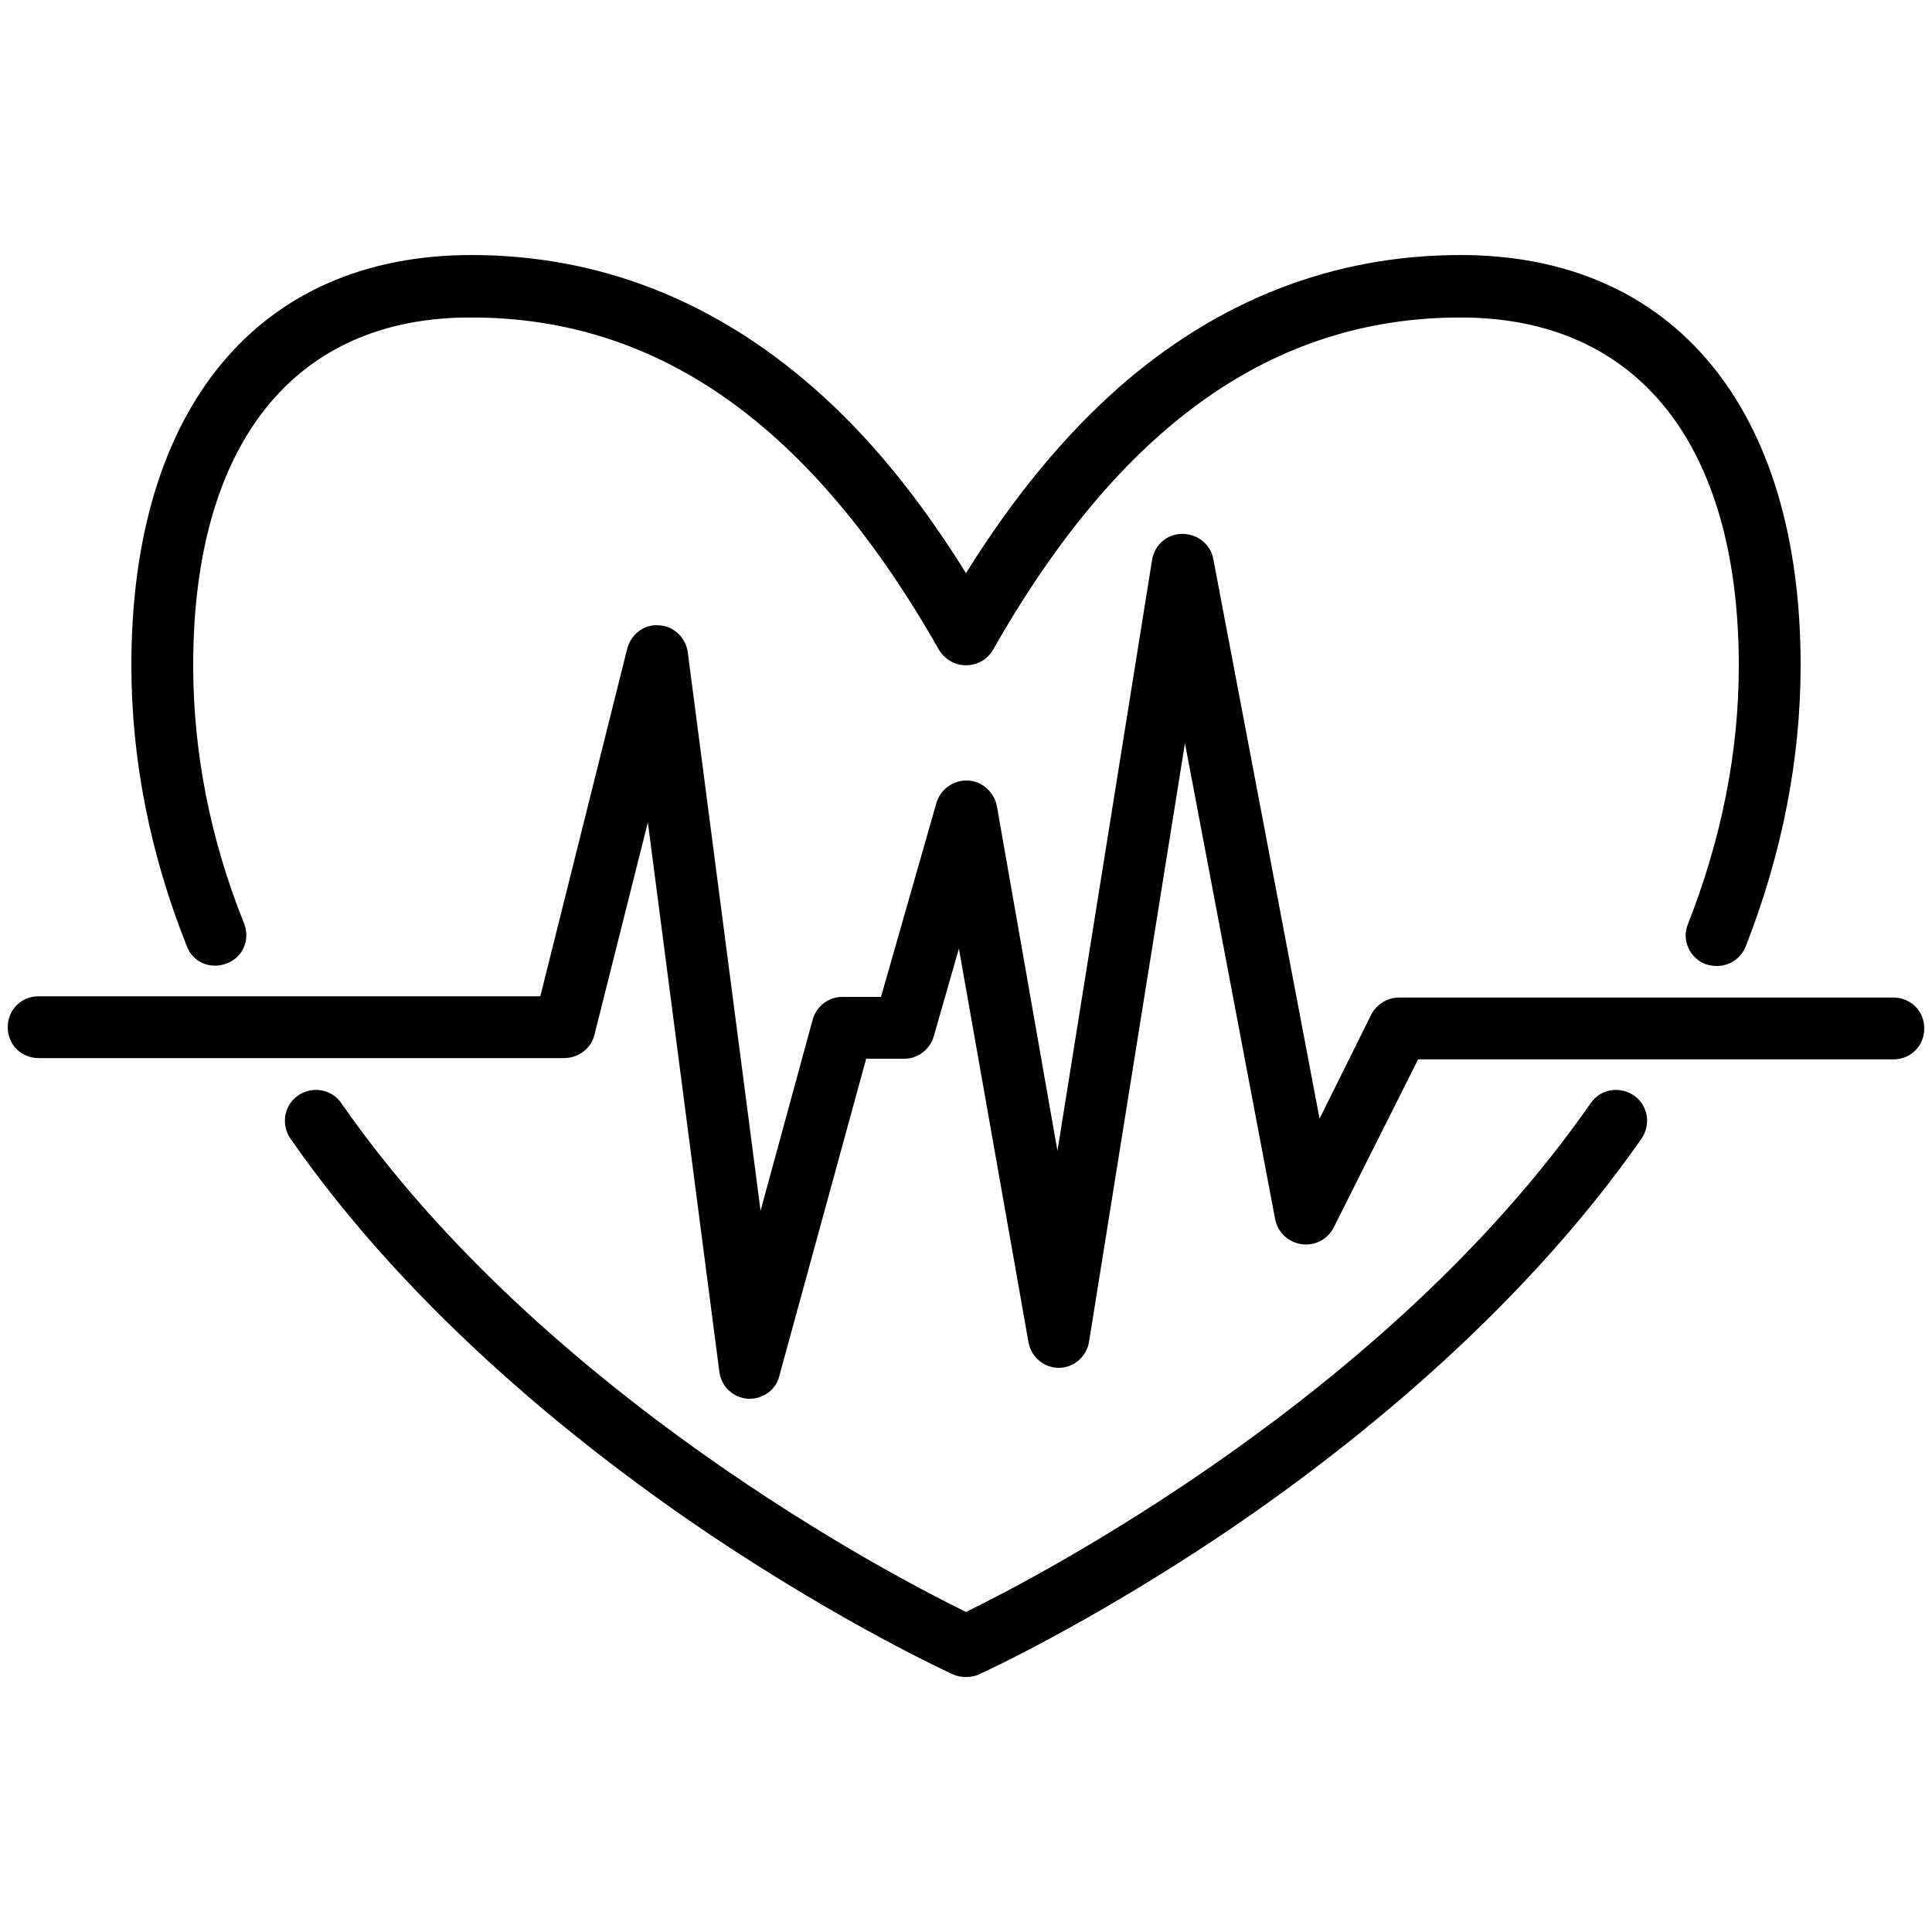<?xml version="1.0" encoding="utf-8"?>
<!-- Generator: Adobe Illustrator 27.5.0, SVG Export Plug-In . SVG Version: 6.00 Build 0)  -->
<svg version="1.1" id="レイヤー_1" xmlns="http://www.w3.org/2000/svg" xmlns:xlink="http://www.w3.org/1999/xlink" x="0px"
	 y="0px" viewBox="0 0 300 300" style="enable-background:new 0 0 300 300;" xml:space="preserve">
<g>
	<g>
		<path d="M150,260.4c-0.7,0-1.4-0.1-2-0.4c-0.7-0.3-16.8-7.7-37.6-21.6c-19.2-12.9-46.2-34.1-65.3-61.6c-1.5-2.2-1-5.2,1.2-6.7
			s5.2-1,6.7,1.2c31.5,45.3,85.9,73.6,97,79c11.1-5.4,65.5-33.7,97-79c1.5-2.2,4.5-2.7,6.7-1.2s2.7,4.5,1.2,6.7
			c-19.2,27.5-46.1,48.7-65.3,61.6c-20.8,13.9-36.9,21.3-37.6,21.6C151.4,260.3,150.7,260.4,150,260.4z"/>
	</g>
	<g>
		<path d="M266.6,150c-0.6,0-1.2-0.1-1.8-0.3c-2.5-1-3.7-3.8-2.7-6.2c5.2-13.2,7.9-26.7,7.9-40.1c0-34.4-15.7-54.1-43.2-54.1
			c-29.2,0-52.9,16.9-72.6,51.6c-0.9,1.5-2.4,2.4-4.2,2.4c-1.7,0-3.3-0.9-4.2-2.4c-19.7-34.7-43.4-51.6-72.6-51.6
			C45.7,49.2,30,68.9,30,103.3c0,13.4,2.6,26.9,7.9,40.1c1,2.5-0.2,5.3-2.7,6.2c-2.5,1-5.3-0.2-6.2-2.7c-5.7-14.3-8.6-29-8.6-43.6
			c0-39.9,19.7-63.7,52.8-63.7c19.6,0,37.4,6.9,53,20.5c8.6,7.5,16.4,17,23.8,28.9c7.4-11.9,15.3-21.4,23.8-28.9
			c15.5-13.6,33.4-20.5,53-20.5c33.1,0,52.8,23.8,52.8,63.7c0,14.6-2.9,29.3-8.5,43.6C270.3,148.9,268.5,150,266.6,150z"/>
	</g>
	<g>
		<path d="M116.4,217.2c-0.1,0-0.2,0-0.3,0c-2.3-0.2-4.1-1.9-4.4-4.2l-11.1-85.3l-8.3,33c-0.5,2.1-2.5,3.6-4.7,3.6H6
			c-2.7,0-4.8-2.1-4.8-4.8s2.1-4.8,4.8-4.8h77.9l13.5-54c0.6-2.2,2.6-3.8,4.9-3.6c2.3,0.1,4.2,1.9,4.5,4.2l11.3,86.7l8.1-29.7
			c0.6-2.1,2.5-3.5,4.6-3.5h6l8.6-30.1c0.6-2.1,2.6-3.6,4.9-3.5c2.2,0.1,4.1,1.8,4.5,4l9.4,53.5l14.7-91.8c0.4-2.3,2.3-4,4.7-4
			c2.3,0,4.4,1.6,4.8,3.9l16.5,86.9l8-16.1c0.8-1.6,2.5-2.7,4.3-2.7H294c2.7,0,4.8,2.1,4.8,4.8s-2.1,4.8-4.8,4.8h-73.8l-13.1,26.1
			c-0.9,1.8-2.9,2.9-5,2.6c-2-0.3-3.7-1.8-4.1-3.9l-14-73.9l-14.9,93c-0.4,2.3-2.4,4-4.7,4l0,0c-2.3,0-4.3-1.7-4.7-4l-10.8-61.1
			l-3.9,13.6c-0.6,2.1-2.5,3.5-4.6,3.5h-5.9L121,213.7C120.5,215.8,118.5,217.2,116.4,217.2z"/>
	</g>
</g>
</svg>
